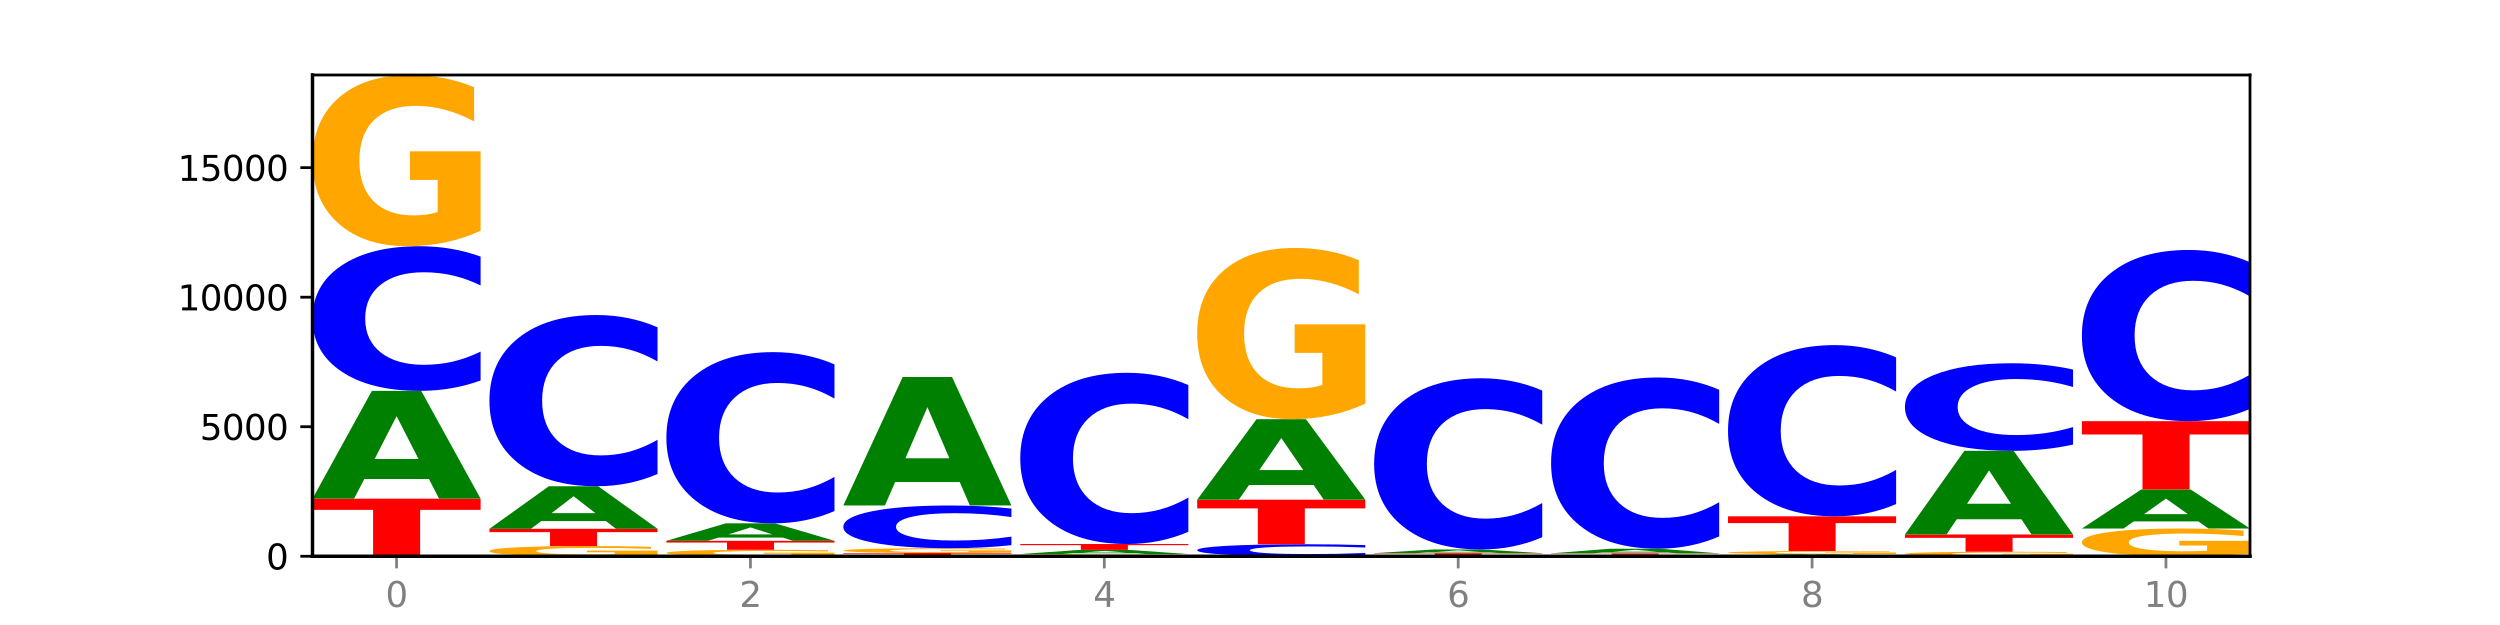 <?xml version="1.0" encoding="utf-8" standalone="no"?>
<!DOCTYPE svg PUBLIC "-//W3C//DTD SVG 1.1//EN"
  "http://www.w3.org/Graphics/SVG/1.1/DTD/svg11.dtd">
<svg xmlns:xlink="http://www.w3.org/1999/xlink" width="720pt" height="180pt" viewBox="0 0 720 180" xmlns="http://www.w3.org/2000/svg" version="1.1">
 <defs>
  <style type="text/css">*{stroke-linejoin: round; stroke-linecap: butt}</style>
 </defs>
 <g id="figure_1">
  <g id="patch_1">
   <path d="M 0 180 
L 720 180 
L 720 0 
L 0 0 
z
" style="fill: #ffffff"/>
  </g>
  <g id="axes_1">
   <g id="patch_2">
    <path d="M 90 160.2 
L 648 160.2 
L 648 21.6 
L 90 21.6 
z
" style="fill: #ffffff"/>
   </g>
   <g id="line2d_1">
    <path d="M 90 160.2 
L 648 160.2 
" clip-path="url(#p0d6f8bb83b)" style="fill: none; stroke: #000000; stroke-width: 0.5; stroke-linecap: square"/>
   </g>
   <g id="patch_3">
    <path d="M 90 143.614 
L 138.411 143.614 
L 138.411 146.848 
L 120.994 146.848 
L 120.994 160.2 
L 107.45 160.2 
L 107.45 146.848 
L 90 146.848 
L 90 143.614 
z
" clip-path="url(#p0d6f8bb83b)" style="fill: #ff0000"/>
   </g>
   <g id="patch_4">
    <path d="M 123.534 137.958 
L 104.916 137.958 
L 101.977 143.614 
L 90 143.614 
L 107.104 112.567 
L 121.307 112.567 
L 138.411 143.614 
L 126.444 143.614 
L 123.534 137.958 
z
M 107.886 132.196 
L 120.535 132.196 
L 114.22 119.847 
L 107.886 132.196 
z
" clip-path="url(#p0d6f8bb83b)" style="fill: #008000"/>
   </g>
   <g id="patch_5">
    <path d="M 138.411 109.582 
Q 134.361 111.062 129.983 111.81 
Q 125.604 112.567 120.835 112.567 
Q 106.613 112.567 98.306 106.957 
Q 90 101.347 90 91.752 
Q 90 82.123 98.306 76.522 
Q 106.613 70.911 120.835 70.911 
Q 125.604 70.911 129.983 71.669 
Q 134.361 72.417 138.411 73.897 
L 138.411 82.201 
Q 134.325 80.239 130.361 79.327 
Q 126.397 78.415 122.018 78.415 
Q 114.163 78.415 109.662 81.969 
Q 105.173 85.514 105.173 91.752 
Q 105.173 97.965 109.662 101.519 
Q 114.163 105.064 122.018 105.064 
Q 126.397 105.064 130.361 104.152 
Q 134.325 103.231 138.411 101.269 
L 138.411 109.582 
z
" clip-path="url(#p0d6f8bb83b)" style="fill: #0000ff"/>
   </g>
   <g id="patch_6">
    <path d="M 138.411 66.45 
Q 133.529 68.681 128.277 69.801 
Q 123.026 70.911 117.428 70.911 
Q 104.777 70.911 97.389 64.27 
Q 90 57.629 90 46.271 
Q 90 34.781 97.519 28.19 
Q 105.048 21.6 118.144 21.6 
Q 123.189 21.6 127.811 22.496 
Q 132.444 23.383 136.545 25.135 
L 136.545 34.964 
Q 132.313 32.713 128.126 31.603 
Q 123.938 30.482 119.728 30.482 
Q 111.938 30.482 107.717 34.577 
Q 103.497 38.662 103.497 46.271 
Q 103.497 53.809 107.566 57.924 
Q 111.634 62.029 119.12 62.029 
Q 121.16 62.029 122.907 61.795 
Q 124.654 61.55 126.042 61.041 
L 126.042 51.812 
L 118.068 51.812 
L 118.068 43.592 
L 138.411 43.592 
L 138.411 66.45 
z
" clip-path="url(#p0d6f8bb83b)" style="fill: #ffa600"/>
   </g>
   <g id="patch_7">
    <path d="M 189.37 159.934 
Q 184.488 160.067 179.236 160.134 
Q 173.985 160.2 168.387 160.2 
Q 155.736 160.2 148.347 159.804 
Q 140.959 159.408 140.959 158.731 
Q 140.959 158.046 148.478 157.653 
Q 156.007 157.26 169.103 157.26 
Q 174.148 157.26 178.77 157.314 
Q 183.403 157.367 187.504 157.471 
L 187.504 158.057 
Q 183.272 157.923 179.084 157.857 
Q 174.896 157.79 170.687 157.79 
Q 162.897 157.79 158.676 158.034 
Q 154.456 158.277 154.456 158.731 
Q 154.456 159.18 158.524 159.426 
Q 162.593 159.67 170.079 159.67 
Q 172.119 159.67 173.866 159.657 
Q 175.613 159.642 177.001 159.612 
L 177.001 159.061 
L 169.027 159.061 
L 169.027 158.571 
L 189.37 158.571 
L 189.37 159.934 
z
" clip-path="url(#p0d6f8bb83b)" style="fill: #ffa600"/>
   </g>
   <g id="patch_8">
    <path d="M 140.959 152.291 
L 189.37 152.291 
L 189.37 153.26 
L 171.953 153.26 
L 171.953 157.26 
L 158.409 157.26 
L 158.409 153.26 
L 140.959 153.26 
L 140.959 152.291 
z
" clip-path="url(#p0d6f8bb83b)" style="fill: #ff0000"/>
   </g>
   <g id="patch_9">
    <path d="M 174.493 150.059 
L 155.875 150.059 
L 152.935 152.291 
L 140.959 152.291 
L 158.063 140.04 
L 172.266 140.04 
L 189.37 152.291 
L 177.403 152.291 
L 174.493 150.059 
z
M 158.845 147.785 
L 171.494 147.785 
L 165.179 142.912 
L 158.845 147.785 
z
" clip-path="url(#p0d6f8bb83b)" style="fill: #008000"/>
   </g>
   <g id="patch_10">
    <path d="M 189.37 136.505 
Q 185.32 138.257 180.942 139.143 
Q 176.563 140.04 171.794 140.04 
Q 157.572 140.04 149.265 133.398 
Q 140.959 126.757 140.959 115.399 
Q 140.959 104.001 149.265 97.37 
Q 157.572 90.728 171.794 90.728 
Q 176.563 90.728 180.942 91.625 
Q 185.32 92.511 189.37 94.263 
L 189.37 104.093 
Q 185.284 101.77 181.32 100.69 
Q 177.356 99.611 172.977 99.611 
Q 165.122 99.611 160.621 103.818 
Q 156.132 108.014 156.132 115.399 
Q 156.132 122.754 160.621 126.961 
Q 165.122 131.157 172.977 131.157 
Q 177.356 131.157 181.32 130.078 
Q 185.284 128.988 189.37 126.665 
L 189.37 136.505 
z
" clip-path="url(#p0d6f8bb83b)" style="fill: #0000ff"/>
   </g>
   <g id="patch_11">
    <path d="M 240.329 160.031 
Q 235.446 160.116 230.195 160.158 
Q 224.944 160.2 219.346 160.2 
Q 206.695 160.2 199.306 159.949 
Q 191.918 159.698 191.918 159.268 
Q 191.918 158.833 199.437 158.584 
Q 206.966 158.335 220.062 158.335 
Q 225.107 158.335 229.729 158.369 
Q 234.361 158.402 238.463 158.468 
L 238.463 158.84 
Q 234.231 158.755 230.043 158.713 
Q 225.855 158.671 221.646 158.671 
Q 213.856 158.671 209.635 158.826 
Q 205.415 158.98 205.415 159.268 
Q 205.415 159.553 209.483 159.709 
Q 213.552 159.864 221.038 159.864 
Q 223.078 159.864 224.825 159.855 
Q 226.571 159.846 227.96 159.827 
L 227.96 159.478 
L 219.986 159.478 
L 219.986 159.167 
L 240.329 159.167 
L 240.329 160.031 
z
" clip-path="url(#p0d6f8bb83b)" style="fill: #ffa600"/>
   </g>
   <g id="patch_12">
    <path d="M 191.918 155.753 
L 240.329 155.753 
L 240.329 156.257 
L 222.912 156.257 
L 222.912 158.335 
L 209.368 158.335 
L 209.368 156.257 
L 191.918 156.257 
L 191.918 155.753 
z
" clip-path="url(#p0d6f8bb83b)" style="fill: #ff0000"/>
   </g>
   <g id="patch_13">
    <path d="M 225.452 154.837 
L 206.834 154.837 
L 203.894 155.753 
L 191.918 155.753 
L 209.021 150.724 
L 223.225 150.724 
L 240.329 155.753 
L 228.362 155.753 
L 225.452 154.837 
z
M 209.803 153.904 
L 222.453 153.904 
L 216.138 151.903 
L 209.803 153.904 
z
" clip-path="url(#p0d6f8bb83b)" style="fill: #008000"/>
   </g>
   <g id="patch_14">
    <path d="M 240.329 147.19 
Q 236.279 148.942 231.9 149.828 
Q 227.522 150.724 222.753 150.724 
Q 208.53 150.724 200.224 144.083 
Q 191.918 137.441 191.918 126.084 
Q 191.918 114.685 200.224 108.054 
Q 208.53 101.413 222.753 101.413 
Q 227.522 101.413 231.9 102.309 
Q 236.279 103.195 240.329 104.947 
L 240.329 114.777 
Q 236.243 112.455 232.279 111.375 
Q 228.314 110.295 223.936 110.295 
Q 216.081 110.295 211.58 114.502 
Q 207.091 118.699 207.091 126.084 
Q 207.091 133.438 211.58 137.645 
Q 216.081 141.842 223.936 141.842 
Q 228.314 141.842 232.279 140.762 
Q 236.243 139.672 240.329 137.35 
L 240.329 147.19 
z
" clip-path="url(#p0d6f8bb83b)" style="fill: #0000ff"/>
   </g>
   <g id="patch_15">
    <path d="M 242.877 159.267 
L 291.288 159.267 
L 291.288 159.449 
L 273.871 159.449 
L 273.871 160.2 
L 260.327 160.2 
L 260.327 159.449 
L 242.877 159.449 
L 242.877 159.267 
z
" clip-path="url(#p0d6f8bb83b)" style="fill: #ff0000"/>
   </g>
   <g id="patch_16">
    <path d="M 291.288 159.142 
Q 286.405 159.205 281.154 159.236 
Q 275.903 159.267 270.305 159.267 
Q 257.654 159.267 250.265 159.081 
Q 242.877 158.896 242.877 158.578 
Q 242.877 158.256 250.395 158.071 
Q 257.925 157.887 271.021 157.887 
Q 276.066 157.887 280.688 157.912 
Q 285.32 157.937 289.422 157.986 
L 289.422 158.261 
Q 285.19 158.198 281.002 158.167 
Q 276.814 158.136 272.605 158.136 
Q 264.815 158.136 260.594 158.25 
Q 256.374 158.365 256.374 158.578 
Q 256.374 158.789 260.442 158.904 
Q 264.511 159.019 271.997 159.019 
Q 274.037 159.019 275.784 159.012 
Q 277.53 159.005 278.919 158.991 
L 278.919 158.733 
L 270.945 158.733 
L 270.945 158.503 
L 291.288 158.503 
L 291.288 159.142 
z
" clip-path="url(#p0d6f8bb83b)" style="fill: #ffa600"/>
   </g>
   <g id="patch_17">
    <path d="M 291.288 157.005 
Q 287.238 157.442 282.859 157.663 
Q 278.481 157.887 273.711 157.887 
Q 259.489 157.887 251.183 156.23 
Q 242.877 154.573 242.877 151.739 
Q 242.877 148.895 251.183 147.241 
Q 259.489 145.583 273.711 145.583 
Q 278.481 145.583 282.859 145.807 
Q 287.238 146.028 291.288 146.465 
L 291.288 148.918 
Q 287.202 148.338 283.237 148.069 
Q 279.273 147.8 274.895 147.8 
Q 267.04 147.8 262.539 148.849 
Q 258.05 149.896 258.05 151.739 
Q 258.05 153.574 262.539 154.624 
Q 267.04 155.671 274.895 155.671 
Q 279.273 155.671 283.237 155.401 
Q 287.202 155.129 291.288 154.55 
L 291.288 157.005 
z
" clip-path="url(#p0d6f8bb83b)" style="fill: #0000ff"/>
   </g>
   <g id="patch_18">
    <path d="M 276.411 138.843 
L 257.793 138.843 
L 254.853 145.583 
L 242.877 145.583 
L 259.98 108.583 
L 274.184 108.583 
L 291.288 145.583 
L 279.321 145.583 
L 276.411 138.843 
z
M 260.762 131.976 
L 273.412 131.976 
L 267.097 117.258 
L 260.762 131.976 
z
" clip-path="url(#p0d6f8bb83b)" style="fill: #008000"/>
   </g>
   <g id="patch_19">
    <path d="M 342.247 160.143 
Q 337.364 160.171 332.113 160.186 
Q 326.862 160.2 321.263 160.2 
Q 308.613 160.2 301.224 160.115 
Q 293.836 160.029 293.836 159.883 
Q 293.836 159.735 301.354 159.651 
Q 308.884 159.566 321.98 159.566 
Q 327.025 159.566 331.647 159.577 
Q 336.279 159.589 340.38 159.611 
L 340.38 159.738 
Q 336.149 159.709 331.961 159.694 
Q 327.773 159.68 323.564 159.68 
Q 315.774 159.68 311.553 159.733 
Q 307.333 159.785 307.333 159.883 
Q 307.333 159.98 311.401 160.033 
Q 315.47 160.086 322.956 160.086 
Q 324.996 160.086 326.742 160.083 
Q 328.489 160.08 329.878 160.073 
L 329.878 159.954 
L 321.904 159.954 
L 321.904 159.849 
L 342.247 159.849 
L 342.247 160.143 
z
" clip-path="url(#p0d6f8bb83b)" style="fill: #ffa600"/>
   </g>
   <g id="patch_20">
    <path d="M 327.37 159.348 
L 308.752 159.348 
L 305.812 159.566 
L 293.836 159.566 
L 310.939 158.372 
L 325.143 158.372 
L 342.247 159.566 
L 330.28 159.566 
L 327.37 159.348 
z
M 311.721 159.127 
L 324.371 159.127 
L 318.056 158.652 
L 311.721 159.127 
z
" clip-path="url(#p0d6f8bb83b)" style="fill: #008000"/>
   </g>
   <g id="patch_21">
    <path d="M 293.836 156.678 
L 342.247 156.678 
L 342.247 157.009 
L 324.83 157.009 
L 324.83 158.372 
L 311.286 158.372 
L 311.286 157.009 
L 293.836 157.009 
L 293.836 156.678 
z
" clip-path="url(#p0d6f8bb83b)" style="fill: #ff0000"/>
   </g>
   <g id="patch_22">
    <path d="M 342.247 153.144 
Q 338.197 154.896 333.818 155.782 
Q 329.439 156.678 324.67 156.678 
Q 310.448 156.678 302.142 150.037 
Q 293.836 143.396 293.836 132.038 
Q 293.836 120.64 302.142 114.008 
Q 310.448 107.367 324.67 107.367 
Q 329.439 107.367 333.818 108.263 
Q 338.197 109.15 342.247 110.902 
L 342.247 120.731 
Q 338.16 118.409 334.196 117.329 
Q 330.232 116.249 325.853 116.249 
Q 317.998 116.249 313.498 120.456 
Q 309.009 124.653 309.009 132.038 
Q 309.009 139.392 313.498 143.599 
Q 317.998 147.796 325.853 147.796 
Q 330.232 147.796 334.196 146.716 
Q 338.16 145.626 342.247 143.304 
L 342.247 153.144 
z
" clip-path="url(#p0d6f8bb83b)" style="fill: #0000ff"/>
   </g>
   <g id="patch_23">
    <path d="M 393.205 159.952 
Q 389.156 160.075 384.777 160.137 
Q 380.398 160.2 375.629 160.2 
Q 361.407 160.2 353.101 159.735 
Q 344.795 159.269 344.795 158.474 
Q 344.795 157.675 353.101 157.211 
Q 361.407 156.745 375.629 156.745 
Q 380.398 156.745 384.777 156.808 
Q 389.156 156.87 393.205 156.993 
L 393.205 157.682 
Q 389.119 157.519 385.155 157.443 
Q 381.191 157.368 376.812 157.368 
Q 368.957 157.368 364.457 157.662 
Q 359.968 157.956 359.968 158.474 
Q 359.968 158.989 364.457 159.284 
Q 368.957 159.578 376.812 159.578 
Q 381.191 159.578 385.155 159.502 
Q 389.119 159.426 393.205 159.263 
L 393.205 159.952 
z
" clip-path="url(#p0d6f8bb83b)" style="fill: #0000ff"/>
   </g>
   <g id="patch_24">
    <path d="M 344.795 143.912 
L 393.205 143.912 
L 393.205 146.415 
L 375.789 146.415 
L 375.789 156.745 
L 362.245 156.745 
L 362.245 146.415 
L 344.795 146.415 
L 344.795 143.912 
z
" clip-path="url(#p0d6f8bb83b)" style="fill: #ff0000"/>
   </g>
   <g id="patch_25">
    <path d="M 378.329 139.688 
L 359.711 139.688 
L 356.771 143.912 
L 344.795 143.912 
L 361.898 120.723 
L 376.102 120.723 
L 393.205 143.912 
L 381.239 143.912 
L 378.329 139.688 
z
M 362.68 135.384 
L 375.33 135.384 
L 369.015 126.16 
L 362.68 135.384 
z
" clip-path="url(#p0d6f8bb83b)" style="fill: #008000"/>
   </g>
   <g id="patch_26">
    <path d="M 393.205 116.261 
Q 388.323 118.492 383.072 119.612 
Q 377.821 120.723 372.222 120.723 
Q 359.572 120.723 352.183 114.081 
Q 344.795 107.44 344.795 96.082 
Q 344.795 84.592 352.313 78.002 
Q 359.843 71.411 372.938 71.411 
Q 377.983 71.411 382.605 72.308 
Q 387.238 73.194 391.339 74.946 
L 391.339 84.776 
Q 387.108 82.524 382.92 81.414 
Q 378.732 80.294 374.522 80.294 
Q 366.732 80.294 362.512 84.388 
Q 358.291 88.473 358.291 96.082 
Q 358.291 103.62 362.36 107.735 
Q 366.429 111.84 373.915 111.84 
Q 375.955 111.84 377.701 111.606 
Q 379.448 111.361 380.837 110.852 
L 380.837 101.623 
L 372.862 101.623 
L 372.862 93.403 
L 393.205 93.403 
L 393.205 116.261 
z
" clip-path="url(#p0d6f8bb83b)" style="fill: #ffa600"/>
   </g>
   <g id="patch_27">
    <path d="M 444.164 160.174 
Q 439.282 160.187 434.031 160.194 
Q 428.78 160.2 423.181 160.2 
Q 410.531 160.2 403.142 160.162 
Q 395.753 160.124 395.753 160.058 
Q 395.753 159.992 403.272 159.954 
Q 410.802 159.916 423.897 159.916 
Q 428.942 159.916 433.564 159.922 
Q 438.197 159.927 442.298 159.937 
L 442.298 159.993 
Q 438.067 159.98 433.879 159.974 
Q 429.691 159.968 425.481 159.968 
Q 417.691 159.968 413.471 159.991 
Q 409.25 160.015 409.25 160.058 
Q 409.25 160.102 413.319 160.125 
Q 417.388 160.149 424.874 160.149 
Q 426.914 160.149 428.66 160.148 
Q 430.407 160.146 431.796 160.143 
L 431.796 160.09 
L 423.821 160.09 
L 423.821 160.043 
L 444.164 160.043 
L 444.164 160.174 
z
" clip-path="url(#p0d6f8bb83b)" style="fill: #ffa600"/>
   </g>
   <g id="patch_28">
    <path d="M 395.753 159.312 
L 444.164 159.312 
L 444.164 159.43 
L 426.748 159.43 
L 426.748 159.916 
L 413.204 159.916 
L 413.204 159.43 
L 395.753 159.43 
L 395.753 159.312 
z
" clip-path="url(#p0d6f8bb83b)" style="fill: #ff0000"/>
   </g>
   <g id="patch_29">
    <path d="M 429.288 159.119 
L 410.67 159.119 
L 407.73 159.312 
L 395.753 159.312 
L 412.857 158.253 
L 427.061 158.253 
L 444.164 159.312 
L 432.198 159.312 
L 429.288 159.119 
z
M 413.639 158.922 
L 426.289 158.922 
L 419.974 158.501 
L 413.639 158.922 
z
" clip-path="url(#p0d6f8bb83b)" style="fill: #008000"/>
   </g>
   <g id="patch_30">
    <path d="M 444.164 154.718 
Q 440.115 156.47 435.736 157.356 
Q 431.357 158.253 426.588 158.253 
Q 412.366 158.253 404.06 151.611 
Q 395.753 144.97 395.753 133.612 
Q 395.753 122.214 404.06 115.583 
Q 412.366 108.941 426.588 108.941 
Q 431.357 108.941 435.736 109.838 
Q 440.115 110.724 444.164 112.476 
L 444.164 122.306 
Q 440.078 119.983 436.114 118.903 
Q 432.15 117.824 427.771 117.824 
Q 419.916 117.824 415.415 122.031 
Q 410.927 126.227 410.927 133.612 
Q 410.927 140.967 415.415 145.174 
Q 419.916 149.37 427.771 149.37 
Q 432.15 149.37 436.114 148.291 
Q 440.078 147.201 444.164 144.878 
L 444.164 154.718 
z
" clip-path="url(#p0d6f8bb83b)" style="fill: #0000ff"/>
   </g>
   <g id="patch_31">
    <path d="M 495.123 160.164 
Q 490.241 160.182 484.99 160.191 
Q 479.739 160.2 474.14 160.2 
Q 461.489 160.2 454.101 160.147 
Q 446.712 160.093 446.712 160.002 
Q 446.712 159.91 454.231 159.857 
Q 461.761 159.805 474.856 159.805 
Q 479.901 159.805 484.523 159.812 
Q 489.156 159.819 493.257 159.833 
L 493.257 159.912 
Q 489.026 159.894 484.838 159.885 
Q 480.65 159.876 476.44 159.876 
Q 468.65 159.876 464.43 159.909 
Q 460.209 159.941 460.209 160.002 
Q 460.209 160.063 464.278 160.096 
Q 468.346 160.129 475.833 160.129 
Q 477.872 160.129 479.619 160.127 
Q 481.366 160.125 482.755 160.121 
L 482.755 160.047 
L 474.78 160.047 
L 474.78 159.981 
L 495.123 159.981 
L 495.123 160.164 
z
" clip-path="url(#p0d6f8bb83b)" style="fill: #ffa600"/>
   </g>
   <g id="patch_32">
    <path d="M 446.712 159.364 
L 495.123 159.364 
L 495.123 159.45 
L 477.707 159.45 
L 477.707 159.805 
L 464.163 159.805 
L 464.163 159.45 
L 446.712 159.45 
L 446.712 159.364 
z
" clip-path="url(#p0d6f8bb83b)" style="fill: #ff0000"/>
   </g>
   <g id="patch_33">
    <path d="M 480.247 159.121 
L 461.629 159.121 
L 458.689 159.364 
L 446.712 159.364 
L 463.816 158.029 
L 478.02 158.029 
L 495.123 159.364 
L 483.157 159.364 
L 480.247 159.121 
z
M 464.598 158.873 
L 477.248 158.873 
L 470.933 158.342 
L 464.598 158.873 
z
" clip-path="url(#p0d6f8bb83b)" style="fill: #008000"/>
   </g>
   <g id="patch_34">
    <path d="M 495.123 154.494 
Q 491.074 156.246 486.695 157.132 
Q 482.316 158.029 477.547 158.029 
Q 463.325 158.029 455.019 151.387 
Q 446.712 144.746 446.712 133.388 
Q 446.712 121.99 455.019 115.359 
Q 463.325 108.717 477.547 108.717 
Q 482.316 108.717 486.695 109.614 
Q 491.074 110.5 495.123 112.252 
L 495.123 122.082 
Q 491.037 119.759 487.073 118.68 
Q 483.109 117.6 478.73 117.6 
Q 470.875 117.6 466.374 121.807 
Q 461.886 126.003 461.886 133.388 
Q 461.886 140.743 466.374 144.95 
Q 470.875 149.146 478.73 149.146 
Q 483.109 149.146 487.073 148.067 
Q 491.037 146.977 495.123 144.654 
L 495.123 154.494 
z
" clip-path="url(#p0d6f8bb83b)" style="fill: #0000ff"/>
   </g>
   <g id="patch_35">
    <path d="M 531.206 160.094 
L 512.587 160.094 
L 509.648 160.2 
L 497.671 160.2 
L 514.775 159.618 
L 528.979 159.618 
L 546.082 160.2 
L 534.116 160.2 
L 531.206 160.094 
z
M 515.557 159.986 
L 528.206 159.986 
L 521.892 159.754 
L 515.557 159.986 
z
" clip-path="url(#p0d6f8bb83b)" style="fill: #008000"/>
   </g>
   <g id="patch_36">
    <path d="M 546.082 159.535 
Q 541.2 159.577 535.949 159.597 
Q 530.697 159.618 525.099 159.618 
Q 512.448 159.618 505.06 159.494 
Q 497.671 159.371 497.671 159.159 
Q 497.671 158.946 505.19 158.823 
Q 512.72 158.7 525.815 158.7 
Q 530.86 158.7 535.482 158.717 
Q 540.115 158.733 544.216 158.766 
L 544.216 158.949 
Q 539.985 158.907 535.797 158.886 
Q 531.609 158.866 527.399 158.866 
Q 519.609 158.866 515.389 158.942 
Q 511.168 159.018 511.168 159.159 
Q 511.168 159.3 515.237 159.376 
Q 519.305 159.453 526.792 159.453 
Q 528.831 159.453 530.578 159.448 
Q 532.325 159.444 533.714 159.434 
L 533.714 159.263 
L 525.739 159.263 
L 525.739 159.11 
L 546.082 159.11 
L 546.082 159.535 
z
" clip-path="url(#p0d6f8bb83b)" style="fill: #ffa600"/>
   </g>
   <g id="patch_37">
    <path d="M 497.671 148.702 
L 546.082 148.702 
L 546.082 150.652 
L 528.666 150.652 
L 528.666 158.7 
L 515.122 158.7 
L 515.122 150.652 
L 497.671 150.652 
L 497.671 148.702 
z
" clip-path="url(#p0d6f8bb83b)" style="fill: #ff0000"/>
   </g>
   <g id="patch_38">
    <path d="M 546.082 145.168 
Q 542.033 146.92 537.654 147.806 
Q 533.275 148.702 528.506 148.702 
Q 514.284 148.702 505.978 142.061 
Q 497.671 135.419 497.671 124.062 
Q 497.671 112.663 505.978 106.032 
Q 514.284 99.391 528.506 99.391 
Q 533.275 99.391 537.654 100.287 
Q 542.033 101.173 546.082 102.925 
L 546.082 112.755 
Q 541.996 110.433 538.032 109.353 
Q 534.068 108.273 529.689 108.273 
Q 521.834 108.273 517.333 112.48 
Q 512.845 116.677 512.845 124.062 
Q 512.845 131.416 517.333 135.623 
Q 521.834 139.82 529.689 139.82 
Q 534.068 139.82 538.032 138.74 
Q 541.996 137.65 546.082 135.328 
L 546.082 145.168 
z
" clip-path="url(#p0d6f8bb83b)" style="fill: #0000ff"/>
   </g>
   <g id="patch_39">
    <path d="M 597.041 160.082 
Q 592.159 160.141 586.908 160.171 
Q 581.656 160.2 576.058 160.2 
Q 563.407 160.2 556.019 160.024 
Q 548.63 159.848 548.63 159.548 
Q 548.63 159.243 556.149 159.069 
Q 563.679 158.894 576.774 158.894 
Q 581.819 158.894 586.441 158.918 
Q 591.074 158.941 595.175 158.988 
L 595.175 159.248 
Q 590.944 159.189 586.756 159.159 
Q 582.568 159.129 578.358 159.129 
Q 570.568 159.129 566.348 159.238 
Q 562.127 159.346 562.127 159.548 
Q 562.127 159.747 566.196 159.856 
Q 570.264 159.965 577.75 159.965 
Q 579.79 159.965 581.537 159.959 
Q 583.284 159.952 584.673 159.939 
L 584.673 159.694 
L 576.698 159.694 
L 576.698 159.477 
L 597.041 159.477 
L 597.041 160.082 
z
" clip-path="url(#p0d6f8bb83b)" style="fill: #ffa600"/>
   </g>
   <g id="patch_40">
    <path d="M 548.63 153.933 
L 597.041 153.933 
L 597.041 154.9 
L 579.624 154.9 
L 579.624 158.894 
L 566.081 158.894 
L 566.081 154.9 
L 548.63 154.9 
L 548.63 153.933 
z
" clip-path="url(#p0d6f8bb83b)" style="fill: #ff0000"/>
   </g>
   <g id="patch_41">
    <path d="M 582.164 149.544 
L 563.546 149.544 
L 560.607 153.933 
L 548.63 153.933 
L 565.734 129.84 
L 579.937 129.84 
L 597.041 153.933 
L 585.074 153.933 
L 582.164 149.544 
z
M 566.516 145.072 
L 579.165 145.072 
L 572.85 135.489 
L 566.516 145.072 
z
" clip-path="url(#p0d6f8bb83b)" style="fill: #008000"/>
   </g>
   <g id="patch_42">
    <path d="M 597.041 128.033 
Q 592.992 128.929 588.613 129.382 
Q 584.234 129.84 579.465 129.84 
Q 565.243 129.84 556.936 126.444 
Q 548.63 123.047 548.63 117.239 
Q 548.63 111.409 556.936 108.018 
Q 565.243 104.621 579.465 104.621 
Q 584.234 104.621 588.613 105.08 
Q 592.992 105.533 597.041 106.429 
L 597.041 111.456 
Q 592.955 110.268 588.991 109.716 
Q 585.027 109.164 580.648 109.164 
Q 572.793 109.164 568.292 111.315 
Q 563.804 113.462 563.804 117.239 
Q 563.804 121 568.292 123.151 
Q 572.793 125.298 580.648 125.298 
Q 585.027 125.298 588.991 124.745 
Q 592.955 124.188 597.041 123 
L 597.041 128.033 
z
" clip-path="url(#p0d6f8bb83b)" style="fill: #0000ff"/>
   </g>
   <g id="patch_43">
    <path d="M 648 159.478 
Q 643.118 159.839 637.866 160.02 
Q 632.615 160.2 627.017 160.2 
Q 614.366 160.2 606.978 159.125 
Q 599.589 158.05 599.589 156.211 
Q 599.589 154.35 607.108 153.283 
Q 614.637 152.216 627.733 152.216 
Q 632.778 152.216 637.4 152.362 
Q 642.033 152.505 646.134 152.789 
L 646.134 154.38 
Q 641.903 154.016 637.715 153.836 
Q 633.527 153.655 629.317 153.655 
Q 621.527 153.655 617.306 154.317 
Q 613.086 154.979 613.086 156.211 
Q 613.086 157.431 617.155 158.097 
Q 621.223 158.762 628.709 158.762 
Q 630.749 158.762 632.496 158.724 
Q 634.243 158.684 635.631 158.602 
L 635.631 157.108 
L 627.657 157.108 
L 627.657 155.777 
L 648 155.777 
L 648 159.478 
z
" clip-path="url(#p0d6f8bb83b)" style="fill: #ffa600"/>
   </g>
   <g id="patch_44">
    <path d="M 633.123 150.167 
L 614.505 150.167 
L 611.566 152.216 
L 599.589 152.216 
L 616.693 140.965 
L 630.896 140.965 
L 648 152.216 
L 636.033 152.216 
L 633.123 150.167 
z
M 617.475 148.079 
L 630.124 148.079 
L 623.809 143.603 
L 617.475 148.079 
z
" clip-path="url(#p0d6f8bb83b)" style="fill: #008000"/>
   </g>
   <g id="patch_45">
    <path d="M 599.589 121.297 
L 648 121.297 
L 648 125.133 
L 630.583 125.133 
L 630.583 140.965 
L 617.04 140.965 
L 617.04 125.133 
L 599.589 125.133 
L 599.589 121.297 
z
" clip-path="url(#p0d6f8bb83b)" style="fill: #ff0000"/>
   </g>
   <g id="patch_46">
    <path d="M 648 117.762 
Q 643.951 119.515 639.572 120.401 
Q 635.193 121.297 630.424 121.297 
Q 616.202 121.297 607.895 114.656 
Q 599.589 108.014 599.589 96.657 
Q 599.589 85.258 607.895 78.627 
Q 616.202 71.986 630.424 71.986 
Q 635.193 71.986 639.572 72.882 
Q 643.951 73.768 648 75.52 
L 648 85.35 
Q 643.914 83.028 639.95 81.948 
Q 635.986 80.868 631.607 80.868 
Q 623.752 80.868 619.251 85.075 
Q 614.762 89.272 614.762 96.657 
Q 614.762 104.011 619.251 108.218 
Q 623.752 112.415 631.607 112.415 
Q 635.986 112.415 639.95 111.335 
Q 643.914 110.245 648 107.923 
L 648 117.762 
z
" clip-path="url(#p0d6f8bb83b)" style="fill: #0000ff"/>
   </g>
   <g id="matplotlib.axis_1">
    <g id="xtick_1">
     <g id="line2d_2">
      <defs>
       <path id="m3344ccdcb1" d="M 0 0 
L 0 3.5 
" style="stroke: #808080; stroke-width: 0.8"/>
      </defs>
      <g>
       <use xlink:href="#m3344ccdcb1" x="114.205" y="160.2" style="fill: #808080; stroke: #808080; stroke-width: 0.8"/>
      </g>
     </g>
     <g id="text_1">
      <!-- 0 -->
      <g style="fill: #808080" transform="translate(111.024 174.798) scale(0.1 -0.1)">
       <defs>
        <path id="DejaVuSans-30" d="M 2034 4250 
Q 1547 4250 1301 3770 
Q 1056 3291 1056 2328 
Q 1056 1369 1301 889 
Q 1547 409 2034 409 
Q 2525 409 2770 889 
Q 3016 1369 3016 2328 
Q 3016 3291 2770 3770 
Q 2525 4250 2034 4250 
z
M 2034 4750 
Q 2819 4750 3233 4129 
Q 3647 3509 3647 2328 
Q 3647 1150 3233 529 
Q 2819 -91 2034 -91 
Q 1250 -91 836 529 
Q 422 1150 422 2328 
Q 422 3509 836 4129 
Q 1250 4750 2034 4750 
z
" transform="scale(0.016)"/>
       </defs>
       <use xlink:href="#DejaVuSans-30"/>
      </g>
     </g>
    </g>
    <g id="xtick_2">
     <g id="line2d_3">
      <g>
       <use xlink:href="#m3344ccdcb1" x="216.123" y="160.2" style="fill: #808080; stroke: #808080; stroke-width: 0.8"/>
      </g>
     </g>
     <g id="text_2">
      <!-- 2 -->
      <g style="fill: #808080" transform="translate(212.942 174.798) scale(0.1 -0.1)">
       <defs>
        <path id="DejaVuSans-32" d="M 1228 531 
L 3431 531 
L 3431 0 
L 469 0 
L 469 531 
Q 828 903 1448 1529 
Q 2069 2156 2228 2338 
Q 2531 2678 2651 2914 
Q 2772 3150 2772 3378 
Q 2772 3750 2511 3984 
Q 2250 4219 1831 4219 
Q 1534 4219 1204 4116 
Q 875 4013 500 3803 
L 500 4441 
Q 881 4594 1212 4672 
Q 1544 4750 1819 4750 
Q 2544 4750 2975 4387 
Q 3406 4025 3406 3419 
Q 3406 3131 3298 2873 
Q 3191 2616 2906 2266 
Q 2828 2175 2409 1742 
Q 1991 1309 1228 531 
z
" transform="scale(0.016)"/>
       </defs>
       <use xlink:href="#DejaVuSans-32"/>
      </g>
     </g>
    </g>
    <g id="xtick_3">
     <g id="line2d_4">
      <g>
       <use xlink:href="#m3344ccdcb1" x="318.041" y="160.2" style="fill: #808080; stroke: #808080; stroke-width: 0.8"/>
      </g>
     </g>
     <g id="text_3">
      <!-- 4 -->
      <g style="fill: #808080" transform="translate(314.86 174.798) scale(0.1 -0.1)">
       <defs>
        <path id="DejaVuSans-34" d="M 2419 4116 
L 825 1625 
L 2419 1625 
L 2419 4116 
z
M 2253 4666 
L 3047 4666 
L 3047 1625 
L 3713 1625 
L 3713 1100 
L 3047 1100 
L 3047 0 
L 2419 0 
L 2419 1100 
L 313 1100 
L 313 1709 
L 2253 4666 
z
" transform="scale(0.016)"/>
       </defs>
       <use xlink:href="#DejaVuSans-34"/>
      </g>
     </g>
    </g>
    <g id="xtick_4">
     <g id="line2d_5">
      <g>
       <use xlink:href="#m3344ccdcb1" x="419.959" y="160.2" style="fill: #808080; stroke: #808080; stroke-width: 0.8"/>
      </g>
     </g>
     <g id="text_4">
      <!-- 6 -->
      <g style="fill: #808080" transform="translate(416.778 174.798) scale(0.1 -0.1)">
       <defs>
        <path id="DejaVuSans-36" d="M 2113 2584 
Q 1688 2584 1439 2293 
Q 1191 2003 1191 1497 
Q 1191 994 1439 701 
Q 1688 409 2113 409 
Q 2538 409 2786 701 
Q 3034 994 3034 1497 
Q 3034 2003 2786 2293 
Q 2538 2584 2113 2584 
z
M 3366 4563 
L 3366 3988 
Q 3128 4100 2886 4159 
Q 2644 4219 2406 4219 
Q 1781 4219 1451 3797 
Q 1122 3375 1075 2522 
Q 1259 2794 1537 2939 
Q 1816 3084 2150 3084 
Q 2853 3084 3261 2657 
Q 3669 2231 3669 1497 
Q 3669 778 3244 343 
Q 2819 -91 2113 -91 
Q 1303 -91 875 529 
Q 447 1150 447 2328 
Q 447 3434 972 4092 
Q 1497 4750 2381 4750 
Q 2619 4750 2861 4703 
Q 3103 4656 3366 4563 
z
" transform="scale(0.016)"/>
       </defs>
       <use xlink:href="#DejaVuSans-36"/>
      </g>
     </g>
    </g>
    <g id="xtick_5">
     <g id="line2d_6">
      <g>
       <use xlink:href="#m3344ccdcb1" x="521.877" y="160.2" style="fill: #808080; stroke: #808080; stroke-width: 0.8"/>
      </g>
     </g>
     <g id="text_5">
      <!-- 8 -->
      <g style="fill: #808080" transform="translate(518.695 174.798) scale(0.1 -0.1)">
       <defs>
        <path id="DejaVuSans-38" d="M 2034 2216 
Q 1584 2216 1326 1975 
Q 1069 1734 1069 1313 
Q 1069 891 1326 650 
Q 1584 409 2034 409 
Q 2484 409 2743 651 
Q 3003 894 3003 1313 
Q 3003 1734 2745 1975 
Q 2488 2216 2034 2216 
z
M 1403 2484 
Q 997 2584 770 2862 
Q 544 3141 544 3541 
Q 544 4100 942 4425 
Q 1341 4750 2034 4750 
Q 2731 4750 3128 4425 
Q 3525 4100 3525 3541 
Q 3525 3141 3298 2862 
Q 3072 2584 2669 2484 
Q 3125 2378 3379 2068 
Q 3634 1759 3634 1313 
Q 3634 634 3220 271 
Q 2806 -91 2034 -91 
Q 1263 -91 848 271 
Q 434 634 434 1313 
Q 434 1759 690 2068 
Q 947 2378 1403 2484 
z
M 1172 3481 
Q 1172 3119 1398 2916 
Q 1625 2713 2034 2713 
Q 2441 2713 2670 2916 
Q 2900 3119 2900 3481 
Q 2900 3844 2670 4047 
Q 2441 4250 2034 4250 
Q 1625 4250 1398 4047 
Q 1172 3844 1172 3481 
z
" transform="scale(0.016)"/>
       </defs>
       <use xlink:href="#DejaVuSans-38"/>
      </g>
     </g>
    </g>
    <g id="xtick_6">
     <g id="line2d_7">
      <g>
       <use xlink:href="#m3344ccdcb1" x="623.795" y="160.2" style="fill: #808080; stroke: #808080; stroke-width: 0.8"/>
      </g>
     </g>
     <g id="text_6">
      <!-- 10 -->
      <g style="fill: #808080" transform="translate(617.432 174.798) scale(0.1 -0.1)">
       <defs>
        <path id="DejaVuSans-31" d="M 794 531 
L 1825 531 
L 1825 4091 
L 703 3866 
L 703 4441 
L 1819 4666 
L 2450 4666 
L 2450 531 
L 3481 531 
L 3481 0 
L 794 0 
L 794 531 
z
" transform="scale(0.016)"/>
       </defs>
       <use xlink:href="#DejaVuSans-31"/>
       <use xlink:href="#DejaVuSans-30" x="63.623"/>
      </g>
     </g>
    </g>
   </g>
   <g id="matplotlib.axis_2">
    <g id="ytick_1">
     <g id="line2d_8">
      <defs>
       <path id="m1973fde679" d="M 0 0 
L -3.5 0 
" style="stroke: #000000; stroke-width: 0.8"/>
      </defs>
      <g>
       <use xlink:href="#m1973fde679" x="90" y="160.2" style="stroke: #000000; stroke-width: 0.8"/>
      </g>
     </g>
     <g id="text_7">
      <!-- 0 -->
      <g transform="translate(76.638 163.999) scale(0.1 -0.1)">
       <use xlink:href="#DejaVuSans-30"/>
      </g>
     </g>
    </g>
    <g id="ytick_2">
     <g id="line2d_9">
      <g>
       <use xlink:href="#m1973fde679" x="90" y="122.894" style="stroke: #000000; stroke-width: 0.8"/>
      </g>
     </g>
     <g id="text_8">
      <!-- 5000 -->
      <g transform="translate(57.55 126.693) scale(0.1 -0.1)">
       <defs>
        <path id="DejaVuSans-35" d="M 691 4666 
L 3169 4666 
L 3169 4134 
L 1269 4134 
L 1269 2991 
Q 1406 3038 1543 3061 
Q 1681 3084 1819 3084 
Q 2600 3084 3056 2656 
Q 3513 2228 3513 1497 
Q 3513 744 3044 326 
Q 2575 -91 1722 -91 
Q 1428 -91 1123 -41 
Q 819 9 494 109 
L 494 744 
Q 775 591 1075 516 
Q 1375 441 1709 441 
Q 2250 441 2565 725 
Q 2881 1009 2881 1497 
Q 2881 1984 2565 2268 
Q 2250 2553 1709 2553 
Q 1456 2553 1204 2497 
Q 953 2441 691 2322 
L 691 4666 
z
" transform="scale(0.016)"/>
       </defs>
       <use xlink:href="#DejaVuSans-35"/>
       <use xlink:href="#DejaVuSans-30" x="63.623"/>
       <use xlink:href="#DejaVuSans-30" x="127.246"/>
       <use xlink:href="#DejaVuSans-30" x="190.869"/>
      </g>
     </g>
    </g>
    <g id="ytick_3">
     <g id="line2d_10">
      <g>
       <use xlink:href="#m1973fde679" x="90" y="85.588" style="stroke: #000000; stroke-width: 0.8"/>
      </g>
     </g>
     <g id="text_9">
      <!-- 10000 -->
      <g transform="translate(51.188 89.387) scale(0.1 -0.1)">
       <use xlink:href="#DejaVuSans-31"/>
       <use xlink:href="#DejaVuSans-30" x="63.623"/>
       <use xlink:href="#DejaVuSans-30" x="127.246"/>
       <use xlink:href="#DejaVuSans-30" x="190.869"/>
       <use xlink:href="#DejaVuSans-30" x="254.492"/>
      </g>
     </g>
    </g>
    <g id="ytick_4">
     <g id="line2d_11">
      <g>
       <use xlink:href="#m1973fde679" x="90" y="48.281" style="stroke: #000000; stroke-width: 0.8"/>
      </g>
     </g>
     <g id="text_10">
      <!-- 15000 -->
      <g transform="translate(51.188 52.081) scale(0.1 -0.1)">
       <use xlink:href="#DejaVuSans-31"/>
       <use xlink:href="#DejaVuSans-35" x="63.623"/>
       <use xlink:href="#DejaVuSans-30" x="127.246"/>
       <use xlink:href="#DejaVuSans-30" x="190.869"/>
       <use xlink:href="#DejaVuSans-30" x="254.492"/>
      </g>
     </g>
    </g>
   </g>
   <g id="patch_47">
    <path d="M 90 160.2 
L 90 21.6 
" style="fill: none; stroke: #000000; stroke-linejoin: miter; stroke-linecap: square"/>
   </g>
   <g id="patch_48">
    <path d="M 648 160.2 
L 648 21.6 
" style="fill: none; stroke: #000000; stroke-width: 0.8; stroke-linejoin: miter; stroke-linecap: square"/>
   </g>
   <g id="patch_49">
    <path d="M 90 160.2 
L 648 160.2 
" style="fill: none; stroke: #000000; stroke-linejoin: miter; stroke-linecap: square"/>
   </g>
   <g id="patch_50">
    <path d="M 90 21.6 
L 648 21.6 
" style="fill: none; stroke: #000000; stroke-width: 0.8; stroke-linejoin: miter; stroke-linecap: square"/>
   </g>
  </g>
 </g>
 <defs>
  <clipPath id="p0d6f8bb83b">
   <rect x="90" y="21.6" width="558" height="138.6"/>
  </clipPath>
 </defs>
</svg>
